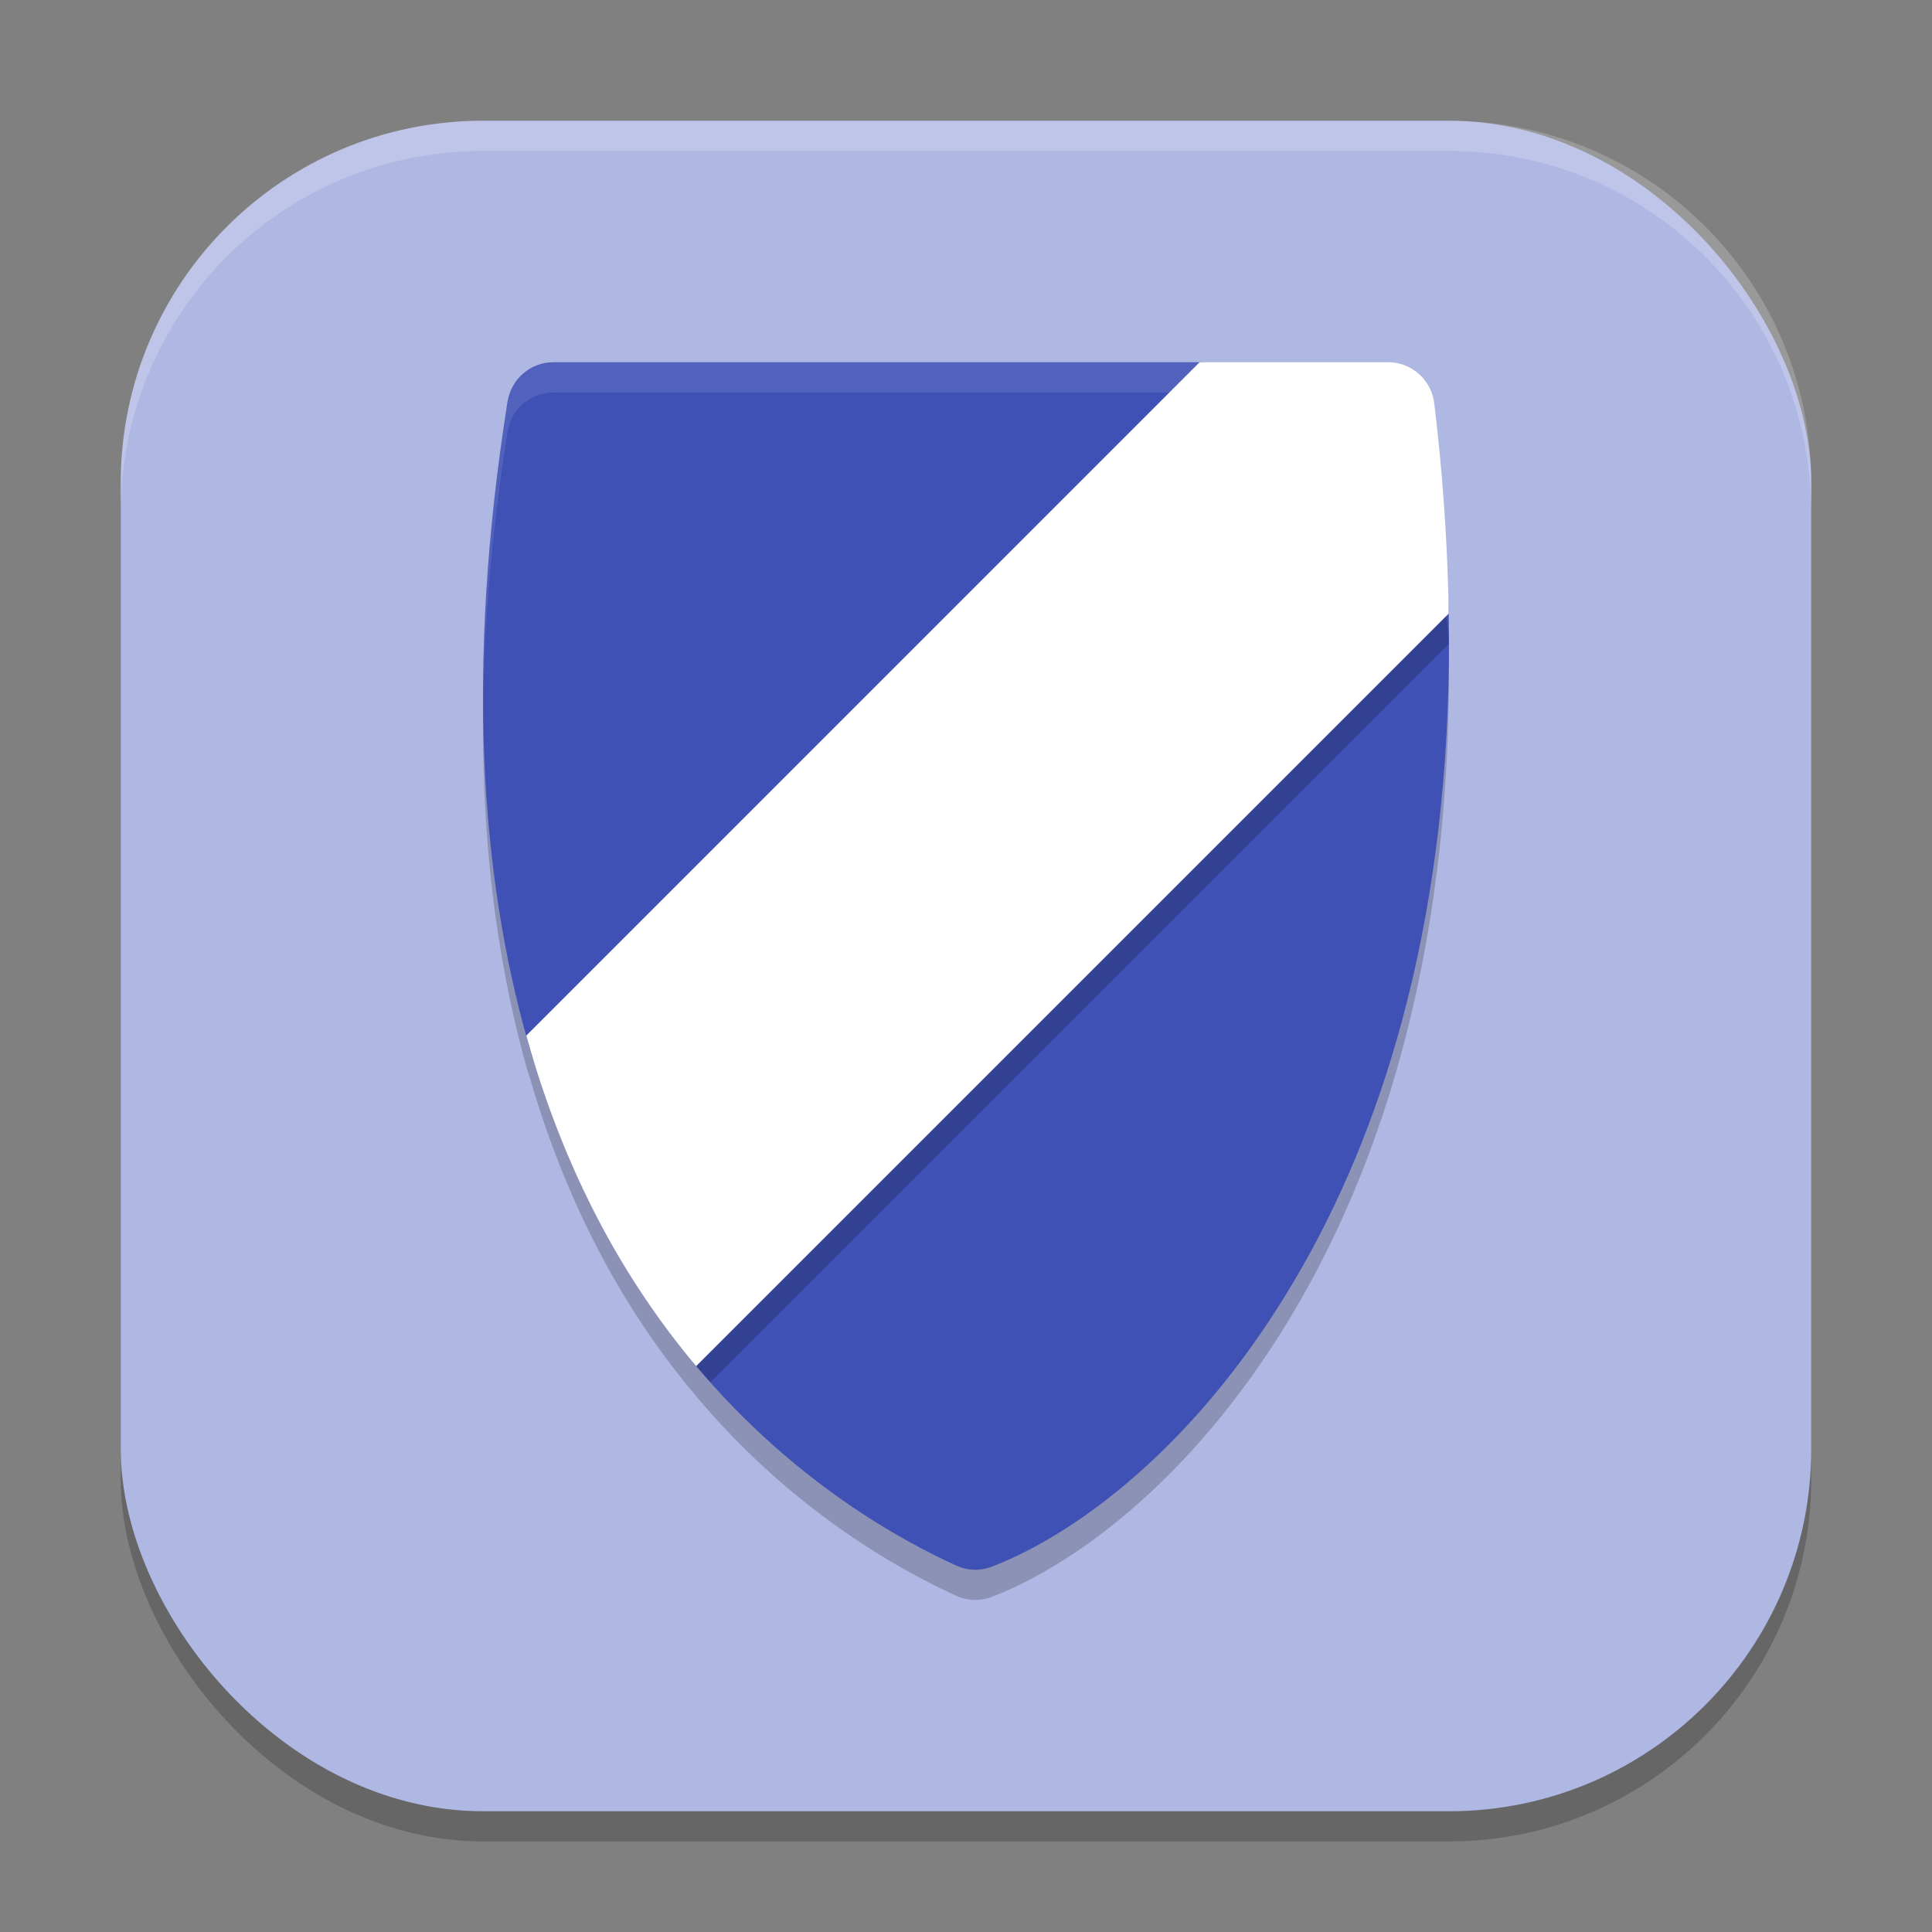 <?xml version="1.0" encoding="UTF-8" standalone="no"?>
<!-- Created with Inkscape (http://www.inkscape.org/) -->

<svg
   width="64"
   height="64"
   viewBox="0 0 64 64"
   version="1.1"
   id="svg5"
   inkscape:version="1.3 (0e150ed6c4, 2023-07-21)"
   sodipodi:docname="gufw.svg"
   xmlns:inkscape="http://www.inkscape.org/namespaces/inkscape"
   xmlns:sodipodi="http://sodipodi.sourceforge.net/DTD/sodipodi-0.dtd"
   xmlns="http://www.w3.org/2000/svg"
   xmlns:svg="http://www.w3.org/2000/svg">
  <rect x="0" y="0" width="64" height="64" fill="#808080" stroke="none"/>
  <sodipodi:namedview
     id="namedview7"
     pagecolor="#ffffff"
     bordercolor="#000000"
     borderopacity="0.25"
     inkscape:showpageshadow="2"
     inkscape:pageopacity="0.0"
     inkscape:pagecheckerboard="0"
     inkscape:deskcolor="#d1d1d1"
     inkscape:document-units="px"
     showgrid="false"
     inkscape:zoom="12.234375"
     inkscape:cx="31.959132"
     inkscape:cy="32"
     inkscape:window-width="1920"
     inkscape:window-height="984"
     inkscape:window-x="0"
     inkscape:window-y="29"
     inkscape:window-maximized="1"
     inkscape:current-layer="svg5" />
  <defs
     id="defs2" />
  <rect
     style="opacity:0.2;fill:#000000;stroke-width:4;stroke-linecap:square"
     id="rect234"
     width="56"
     height="56"
     x="4"
     y="5"
     ry="12" />
  <rect
     style="fill:#afb7e3;fill-opacity:1;stroke-width:4;stroke-linecap:square"
     id="rect396"
     width="56"
     height="56"
     x="4"
     y="4"
     ry="12" />
  <path
     style="opacity:0.2;fill:#000000"
     d="m 18.328,13 c -0.754,2.45e-4 -1.398,0.557 -1.518,1.312 -1.396,8.814 -0.868,15.753 0.668,21.168 0.023,0.081 0.051,0.145 0.074,0.223 0.861,2.957 2.017,5.463 3.33,7.557 0.695,1.108 1.428,2.101 2.178,2.99 9.22e-4,0.001 10e-4,0.003 0.002,0.004 3.274,3.886 6.834,5.791 8.613,6.607 0.371,0.17 0.795,0.185 1.176,0.039 2.933,-1.124 7.265,-4.334 10.607,-10.51 2.703,-4.996 4.68,-11.91 4.533,-21.109 -5.73e-4,-0.036 -0.004,-0.07 -0.006,-0.105 -0.038,-2.144 -0.187,-4.406 -0.473,-6.803 A 1.536,1.559 0 0 0 45.99,13 H 39.844 39.738 Z"
     id="path1" />
  <path
     style="fill:#3f51b5"
     d="m 18.327,12 c -0.754,2.45e-4 -1.397,0.556 -1.516,1.312 -1.396,8.814 -0.869,15.754 0.667,21.169 0.868,3.058 2.236,4.044 3.583,6.192 0.695,1.108 1.25,3.688 2,4.578 3.275,3.889 6.834,5.795 8.615,6.611 0.371,0.17 0.794,0.184 1.175,0.038 2.933,-1.124 7.267,-4.334 10.609,-10.51 2.703,-4.996 4.68,-11.911 4.533,-21.109 -0.035,-2.174 -1.603,-3.492 -1.893,-5.925 -0.093,-0.783 0.382,-1.421 -0.395,-1.422 l -5.861,-0.934 z"
     id="path2" />
  <path
     style="opacity:0.1;fill:#ffffff"
     d="m 18.328,12 c -0.754,2.45e-4 -1.398,0.557 -1.518,1.312 -0.583,3.682 -0.826,7.032 -0.805,10.086 0.034,-2.781 0.285,-5.803 0.805,-9.086 C 16.93,13.557 17.574,13 18.328,13 H 39.844 l 5.859,0.934 c 0.206,6.1e-5 0.321,0.048 0.385,0.129 0.02,-0.643 0.292,-1.129 -0.385,-1.129 L 39.844,12 Z m 27.805,2.574 c -0.029,0.228 -0.068,0.486 -0.033,0.781 0.29,2.433 1.858,3.752 1.893,5.926 0.004,0.263 0.001,0.516 0.002,0.775 0.008,-0.583 0.008,-1.173 -0.002,-1.775 -0.034,-2.107 -1.504,-3.413 -1.859,-5.707 z"
     id="path3" />
  <path
     style="opacity:0.2;fill:#000000"
     d="M 39.738,13 17.672,35.066 c 0.87,2.593 2.135,3.609 3.389,5.607 0.695,1.108 1.251,3.686 2,4.576 0.155,0.185 0.312,0.361 0.469,0.537 L 47.99,21.326 c -0.008,-0.526 -0.023,-1.06 -0.045,-1.602 -0.259,-1.857 -1.581,-3.151 -1.846,-5.369 -0.076,-0.638 0.214,-1.173 -0.094,-1.352 A 1.536,1.559 0 0 0 45.99,13 Z"
     id="path4" />
  <path
     style="fill:#ffffff"
     d="M 39.738,12 17.434,34.305 c 0.872,3.134 2.077,5.767 3.449,7.955 0.696,1.109 1.429,2.104 2.18,2.994 L 47.99,20.326 c -0.033,-2.188 -0.184,-4.501 -0.477,-6.953 A 1.536,1.559 0 0 0 45.99,12 Z"
     id="path5" />
  <path
     id="path1040"
     style="opacity:0.2;fill:#ffffff;stroke-width:4;stroke-linecap:square"
     d="M 16 4 C 9.352 4 4 9.352 4 16 L 4 17 C 4 10.352 9.352 5 16 5 L 48 5 C 54.648 5 60 10.352 60 17 L 60 16 C 60 9.352 54.648 4 48 4 L 16 4 z " />
</svg>
